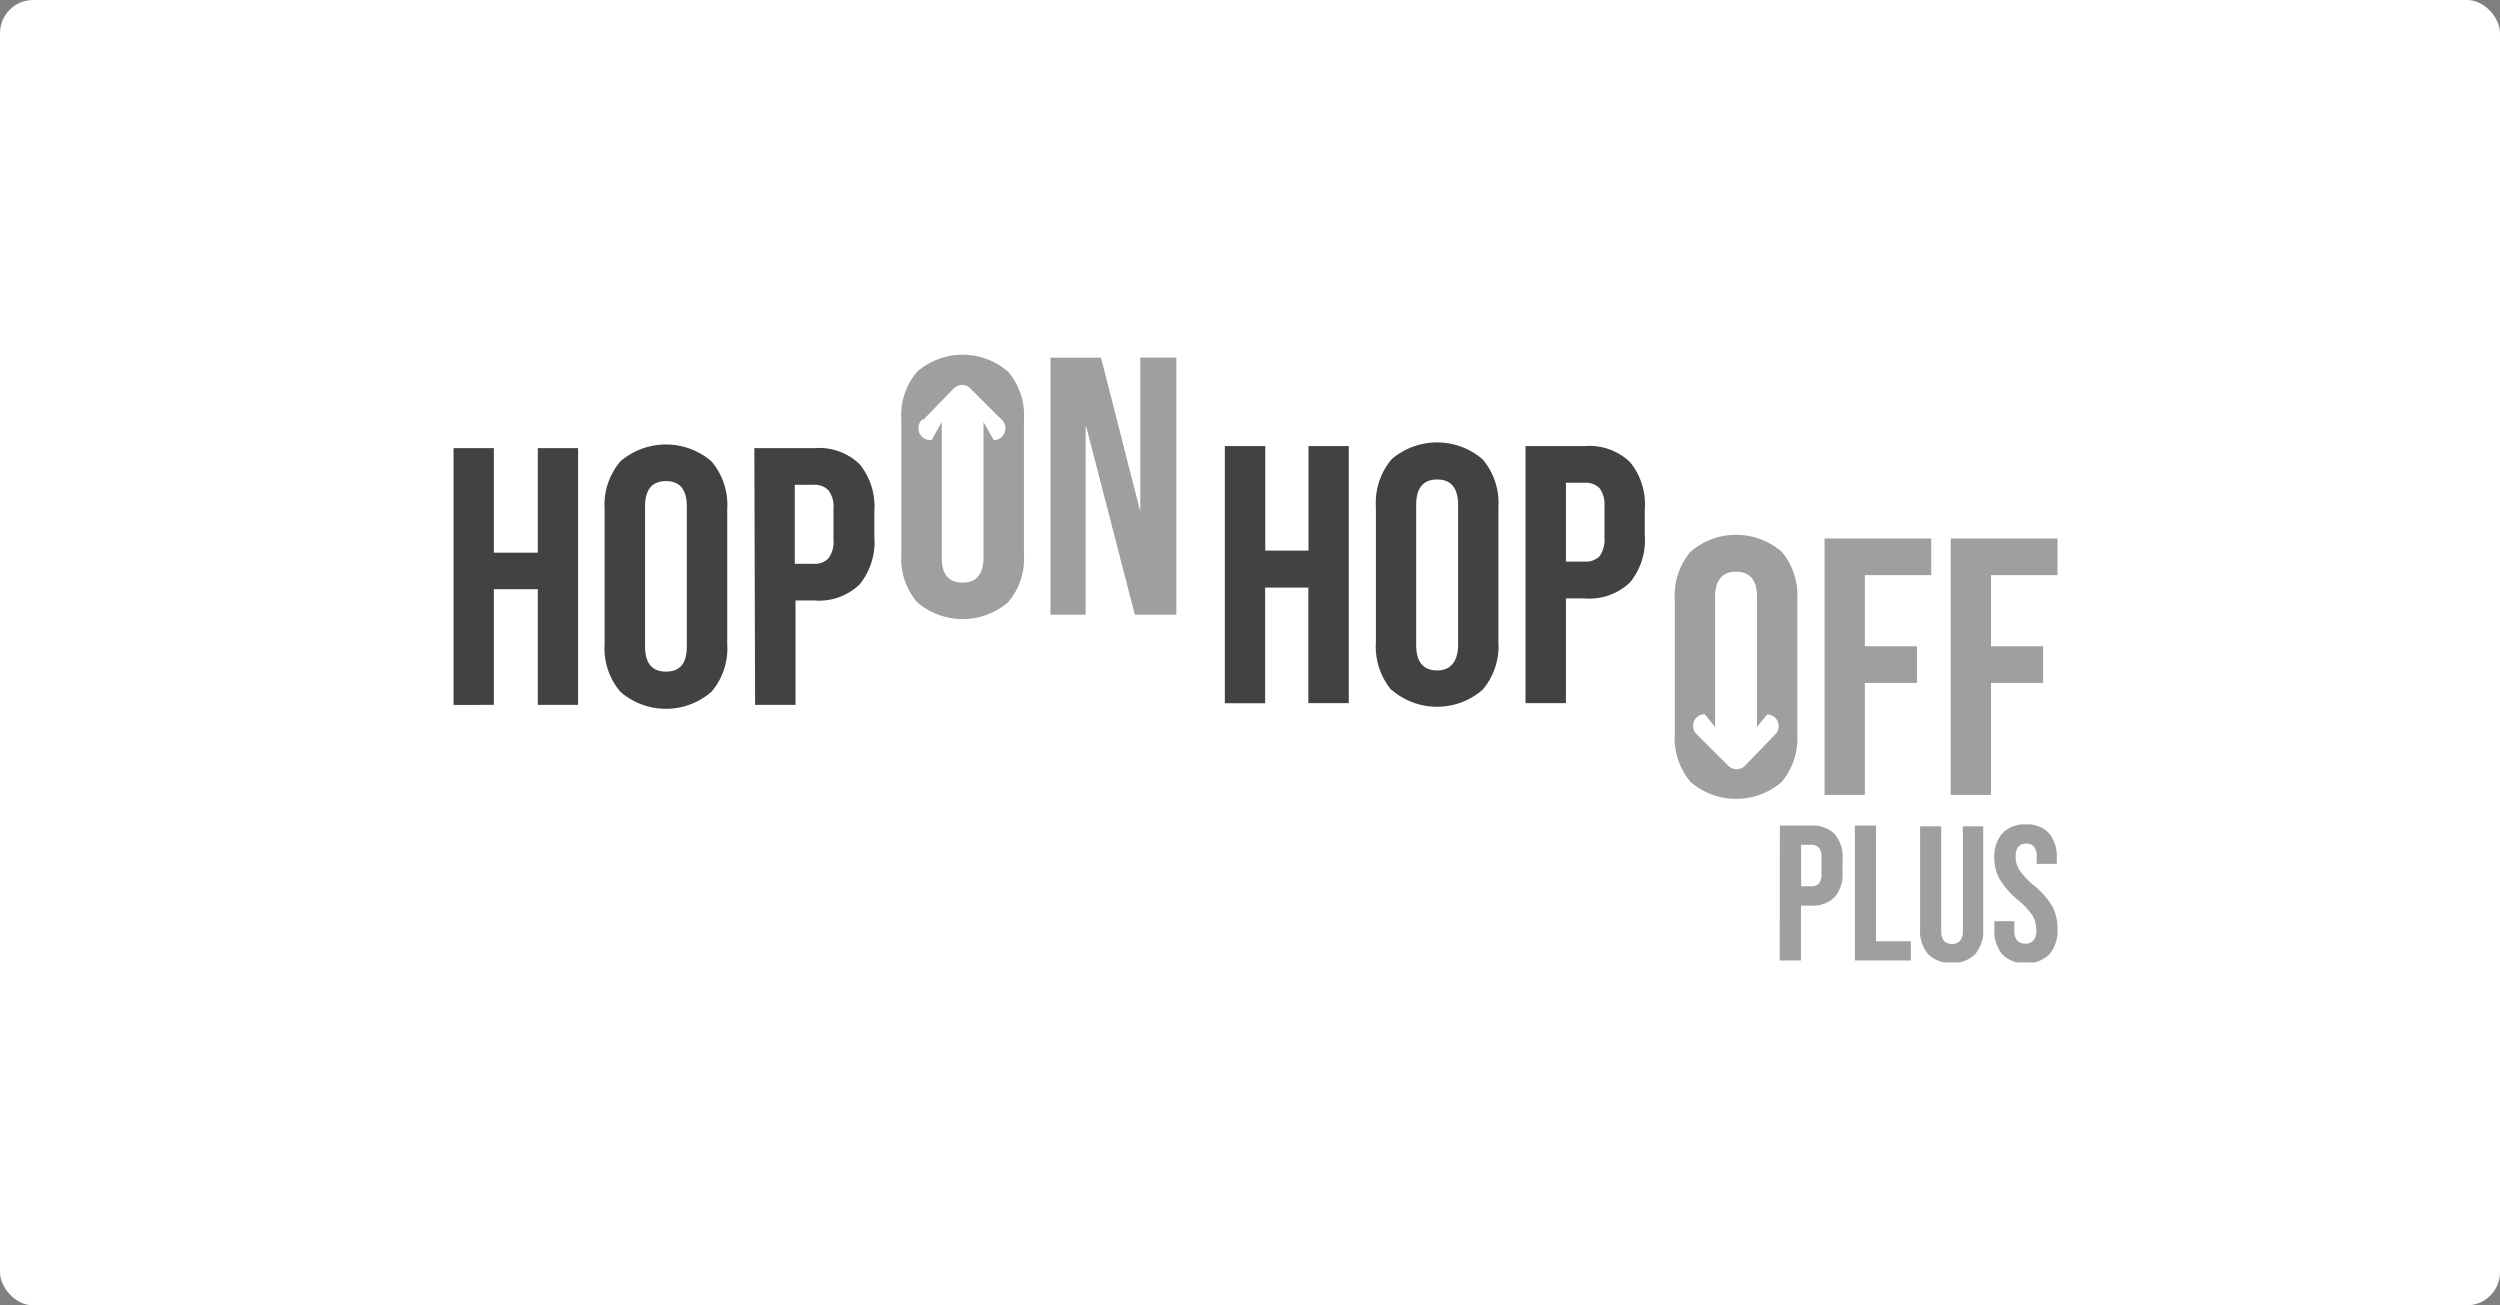 <?xml version="1.0" encoding="UTF-8"?> <svg xmlns="http://www.w3.org/2000/svg" width="226" height="118" viewBox="0 0 226 118" fill="none"><rect x="0" y="0" width="226" height="118" fill="#808080" stroke="none"/><rect width="226" height="118" rx="3" fill="#fff"></rect><g clip-path="url(#sew08l31ta)"><path d="M160.9 74.632h2.808a2.776 2.776 0 0 1 2.146.769c.518.627.774 1.43.715 2.24v1.206a3.2 3.2 0 0 1-.715 2.254 2.83 2.83 0 0 1-2.146.769h-.901v4.958h-1.92l.013-12.196zm2.821 5.488a.926.926 0 0 0 .716-.265c.178-.26.258-.575.225-.888v-1.445a1.408 1.408 0 0 0-.225-.888.927.927 0 0 0-.716-.265h-.9v3.751h.9zM167.682 74.632h1.907V85.09h3.152v1.737h-5.059V74.632zM174.304 86.258a3.25 3.25 0 0 1-.728-2.28v-9.28h1.907v9.439c-.026.325.064.648.252.914a.934.934 0 0 0 .728.279.888.888 0 0 0 .716-.279c.198-.261.293-.587.265-.914v-9.439h1.841v9.28a3.25 3.25 0 0 1-.729 2.28 2.798 2.798 0 0 1-2.132.782 2.78 2.78 0 0 1-2.12-.782zM180.993 86.258a3.314 3.314 0 0 1-.702-2.28v-.703h1.802v.835c0 .796.331 1.193.993 1.193a.91.91 0 0 0 .742-.291c.197-.267.287-.598.251-.928a2.643 2.643 0 0 0-.344-1.326 6.507 6.507 0 0 0-1.325-1.405 7.603 7.603 0 0 1-1.642-1.882 3.846 3.846 0 0 1-.477-1.91 3.21 3.21 0 0 1 .729-2.24 2.768 2.768 0 0 1 2.132-.795 2.65 2.65 0 0 1 2.08.795c.505.643.755 1.45.702 2.267v.504h-1.815v-.623a1.406 1.406 0 0 0-.238-.915.868.868 0 0 0-.716-.291c-.635 0-.953.397-.953 1.166-.002.441.122.874.357 1.246.371.527.817.996 1.325 1.392a7.214 7.214 0 0 1 1.656 1.896c.308.621.463 1.308.45 2.001a3.274 3.274 0 0 1-.742 2.307 2.803 2.803 0 0 1-2.159.795 2.725 2.725 0 0 1-2.106-.808z" fill="#9F9F9F"></path><path d="M41 40.51h3.643v9.452h3.973V40.51h3.643v23.212h-3.643V53.263h-3.973v10.46H41V40.51zM56.087 62.542a6.035 6.035 0 0 1-1.43-4.308V46.012a6.061 6.061 0 0 1 1.43-4.309 6.315 6.315 0 0 1 8.225 0 6.06 6.06 0 0 1 1.43 4.309v12.222a6.035 6.035 0 0 1-1.43 4.308 6.275 6.275 0 0 1-8.225 0zm6-4.083V45.786c0-1.524-.623-2.293-1.88-2.293-1.26 0-1.895.769-1.895 2.293V58.42c0 1.537.636 2.293 1.894 2.293s1.881-.716 1.881-2.293v.04zM68.193 40.51h5.444a5.293 5.293 0 0 1 4.08 1.459 6.088 6.088 0 0 1 1.325 4.282v2.293a6.101 6.101 0 0 1-1.325 4.282 5.296 5.296 0 0 1-4.08 1.458h-1.722v9.438H68.26l-.067-23.211zm5.378 10.46a1.696 1.696 0 0 0 1.325-.504c.35-.493.51-1.095.45-1.697v-2.757c.06-.598-.1-1.196-.45-1.684a1.694 1.694 0 0 0-1.325-.503H71.85v7.145h1.722zM110.725 40.325h3.655v9.452h3.908v-9.452h3.642v23.238h-3.655V53.117h-3.908v10.46h-3.642V40.324zM125.799 62.397a6.102 6.102 0 0 1-1.418-4.309V45.826a6.112 6.112 0 0 1 1.418-4.308 6.314 6.314 0 0 1 8.225 0 6.061 6.061 0 0 1 1.431 4.308v12.222a6.036 6.036 0 0 1-1.431 4.309 6.276 6.276 0 0 1-8.225 0v.04zm6.013-4.083V45.64c0-1.525-.636-2.294-1.894-2.294s-1.894.77-1.894 2.294v12.673c0 1.524.636 2.293 1.894 2.293s1.894-.862 1.894-2.333v.04zM137.905 40.325h5.378a5.301 5.301 0 0 1 4.08 1.458 6.02 6.02 0 0 1 1.324 4.282v2.293a6.05 6.05 0 0 1-1.324 4.282 5.298 5.298 0 0 1-4.08 1.458h-1.722v9.465h-3.656V40.325zm5.378 10.446a1.748 1.748 0 0 0 1.325-.49 2.66 2.66 0 0 0 .437-1.697v-2.758a2.553 2.553 0 0 0-.437-1.683 1.756 1.756 0 0 0-1.325-.504h-1.722v7.132h1.722z" fill="#424242"></path><path d="M164.939 48.676h9.643v3.314h-6v6.43h4.715v3.314h-4.715V71.86h-3.643V48.676zM176.344 48.676H186v3.314h-6.014v6.43h4.716v3.314h-4.716V71.86h-3.642V48.676zM161.058 49.87a6.314 6.314 0 0 0-8.225 0 6.075 6.075 0 0 0-1.431 4.32v12.183a6.1 6.1 0 0 0 1.431 4.322 6.315 6.315 0 0 0 8.225 0 6.157 6.157 0 0 0 1.418-4.322V54.164a6.13 6.13 0 0 0-1.418-4.295zm-.556 16.503-2.755 2.85a1.06 1.06 0 0 1-1.51 0l-2.861-2.85a1.051 1.051 0 0 1-.243-1.154 1.043 1.043 0 0 1 .985-.649l.927 1.154V53.979c0-1.525.636-2.294 1.894-2.294s1.894.77 1.894 2.227v11.812l.914-1.14a1.058 1.058 0 0 1 1.028 1.25c-.036.202-.131.39-.273.54zM94.963 32.331h4.57l3.549 13.92V32.33h3.259V55.57h-3.749l-4.384-16.954h-.066v16.954h-3.18V32.331zM82.91 54.443a6.315 6.315 0 0 0 8.225 0 6.062 6.062 0 0 0 1.43-4.309V37.912a6.035 6.035 0 0 0-1.43-4.308 6.275 6.275 0 0 0-8.226 0 6.034 6.034 0 0 0-1.43 4.308v12.222a6.061 6.061 0 0 0 1.43 4.309zm.542-16.478 2.769-2.85a1.044 1.044 0 0 1 1.496 0l2.874 2.863a1.074 1.074 0 0 1-.754 1.817l-.928-1.644v12.222c0 1.525-.622 2.293-1.894 2.293-1.271 0-1.88-.768-1.88-2.227V38.151l-.915 1.63a1.072 1.072 0 0 1-1.169-1.306c.052-.225.174-.426.348-.576l.053.066z" fill="#9F9F9F"></path></g><defs><clipPath id="sew08l31ta"><path fill="#fff" transform="translate(41 32)" d="M0 0h145v55H0z"></path></clipPath></defs></svg> 